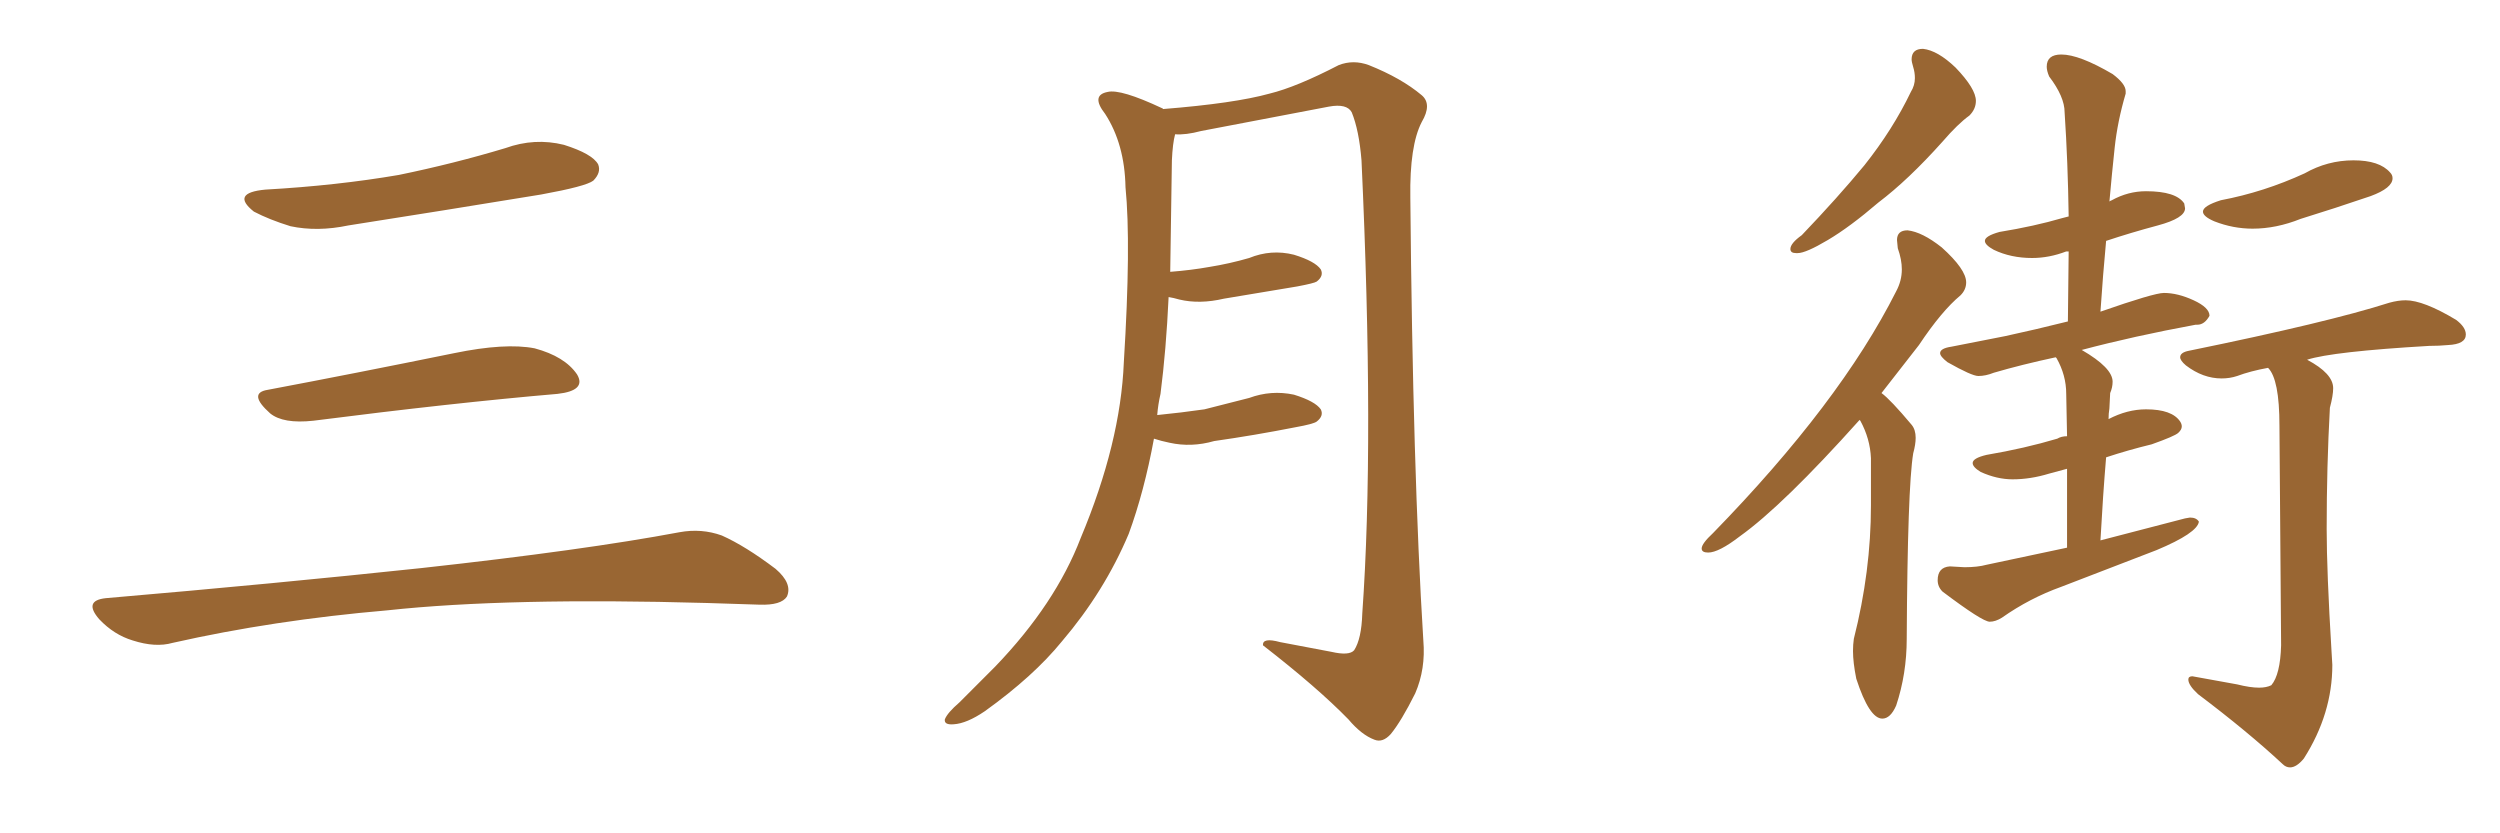 <svg xmlns="http://www.w3.org/2000/svg" xmlns:xlink="http://www.w3.org/1999/xlink" width="450" height="150"><path fill="#996633" padding="10" d="M47.75 34.13L47.75 34.13Q60.64 33.40 71.78 31.49L71.78 31.49Q81.74 29.44 90.97 26.66L90.97 26.66Q96.24 24.76 101.51 26.07L101.51 26.07Q106.64 27.69 107.67 29.59L107.67 29.59Q108.25 31.05 106.79 32.52L106.79 32.52Q105.47 33.54 97.41 35.01L97.41 35.01Q79.54 37.94 62.70 40.58L62.70 40.58Q57.13 41.75 52.29 40.72L52.29 40.72Q48.49 39.55 45.70 38.09L45.70 38.09Q41.46 34.72 47.75 34.13ZM48.19 70.17L48.19 70.17Q63.72 67.24 81.74 63.57L81.74 63.57Q90.97 61.67 96.24 62.70L96.24 62.70Q101.66 64.16 103.86 67.38L103.86 67.38Q105.62 70.31 100.34 70.90L100.34 70.90Q81.59 72.51 56.40 75.73L56.40 75.73Q50.98 76.32 48.63 74.41L48.63 74.41Q44.53 70.75 48.19 70.17ZM19.04 107.67L19.04 107.67L19.04 107.67Q49.80 105.03 75.88 102.25L75.88 102.25Q105.18 99.02 122.31 95.80L122.31 95.80Q126.27 95.07 129.93 96.39L129.93 96.39Q134.18 98.29 139.60 102.39L139.60 102.39Q142.68 105.03 141.65 107.37L141.65 107.37Q140.63 108.98 136.67 108.84L136.67 108.84Q132.28 108.69 127.29 108.54L127.29 108.54Q91.41 107.52 69.73 109.86L69.73 109.86Q49.22 111.62 31.05 115.72L31.05 115.72Q27.98 116.60 23.88 115.28L23.88 115.28Q20.51 114.26 17.87 111.47L17.87 111.47Q14.94 108.11 19.04 107.67ZM207.71 78.96L207.71 78.96L207.71 78.96Q205.96 88.48 203.17 96.09L203.17 96.09Q198.78 106.49 191.16 115.43L191.16 115.43Q186.04 121.73 177.25 128.03L177.25 128.03Q174.02 130.22 171.68 130.37L171.68 130.37Q169.92 130.52 170.07 129.49L170.07 129.49Q170.51 128.32 172.71 126.42L172.71 126.42Q175.63 123.49 179.15 119.97L179.15 119.97Q189.99 108.69 194.53 96.83L194.53 96.83Q201.71 79.69 202.29 65.19L202.29 65.19Q203.61 43.95 202.59 33.69L202.59 33.69Q202.44 25.93 198.93 20.51L198.93 20.51Q196.29 17.14 199.37 16.55L199.37 16.55Q201.71 15.97 209.18 19.48L209.18 19.48Q209.33 19.48 209.33 19.63L209.33 19.63Q222.22 18.60 228.52 16.85L228.52 16.85Q233.35 15.67 240.97 11.72L240.97 11.72Q243.60 10.69 246.39 11.72L246.39 11.72Q252.25 14.06 255.91 17.14L255.91 17.14Q257.81 18.75 255.91 21.97L255.91 21.97Q253.71 26.22 253.86 35.60L253.86 35.60Q254.30 84.81 256.20 115.28L256.20 115.28Q256.64 120.41 254.74 124.80L254.74 124.80Q252.25 129.79 250.34 132.13L250.34 132.13Q248.88 133.74 247.41 133.15L247.41 133.15Q245.07 132.28 242.72 129.49L242.72 129.49Q237.16 123.78 227.34 116.16L227.34 116.16Q227.20 114.70 230.42 115.58L230.42 115.58Q235.11 116.46 239.65 117.33L239.65 117.33Q242.87 118.07 243.75 117.04L243.75 117.04Q245.07 114.99 245.21 110.45L245.21 110.45Q247.41 79.54 245.07 28.86L245.07 28.86Q244.63 23.44 243.31 20.21L243.31 20.21Q242.43 18.60 239.21 19.19L239.21 19.19Q227.78 21.39 216.21 23.58L216.21 23.58Q213.43 24.32 211.52 24.17L211.52 24.17Q211.08 25.78 210.94 28.86L210.94 28.86Q210.79 39.55 210.64 48.93L210.64 48.93Q214.45 48.63 217.68 48.05L217.68 48.05Q221.34 47.46 224.85 46.44L224.85 46.44Q228.81 44.82 232.91 45.85L232.91 45.85Q236.72 47.02 237.74 48.49L237.74 48.49Q238.33 49.66 237.01 50.68L237.01 50.68Q236.57 50.98 233.50 51.56L233.50 51.56Q226.61 52.73 220.31 53.76L220.31 53.76Q215.92 54.79 212.26 53.91L212.26 53.91Q211.23 53.61 210.35 53.47L210.35 53.47Q209.91 62.99 208.89 70.90L208.89 70.90Q208.45 72.80 208.30 74.71L208.30 74.71Q212.70 74.27 216.80 73.68L216.80 73.68Q220.90 72.66 224.85 71.63L224.85 71.63Q228.81 70.17 232.91 71.04L232.91 71.04Q236.72 72.22 237.74 73.68L237.74 73.68Q238.33 74.85 237.01 75.88L237.01 75.88Q236.43 76.32 233.20 76.90L233.20 76.90Q225.73 78.37 218.55 79.39L218.55 79.39Q214.45 80.57 210.50 79.69L210.50 79.69Q209.03 79.39 207.71 78.96ZM323.29 45.56L323.58 45.56Q325.05 45.56 329.00 43.21Q332.96 40.87 338.09 36.47L338.09 36.47Q343.51 32.37 349.66 25.49L349.66 25.49Q352.44 22.27 354.49 20.80L354.49 20.80Q355.66 19.63 355.66 18.16L355.66 18.16Q355.66 15.97 352.00 12.16L352.00 12.16Q348.78 9.08 346.14 8.79L346.14 8.79Q344.09 8.79 344.09 10.69L344.09 10.69Q344.09 11.13 344.38 12.08Q344.68 13.04 344.68 14.06L344.68 14.06Q344.68 15.38 343.95 16.55L343.95 16.55Q340.72 23.29 335.60 29.74L335.60 29.74Q330.76 35.60 324.32 42.33L324.32 42.33Q322.27 43.80 322.27 44.82L322.27 44.82Q322.27 45.56 323.29 45.56L323.29 45.56ZM338.82 129.35L338.82 129.35Q340.28 129.35 341.31 127.00L341.31 127.00Q343.21 121.29 343.21 114.99L343.21 114.99Q343.36 87.74 344.38 81.59L344.38 81.59Q344.82 79.98 344.82 78.81L344.82 78.81Q344.82 77.34 344.09 76.46L344.09 76.46Q340.28 71.92 338.67 70.75L338.67 70.75L345.41 62.11Q349.51 55.96 352.88 53.17L352.88 53.17Q353.91 52.15 353.91 50.83L353.91 50.83Q353.91 48.49 349.51 44.53L349.51 44.53Q346.00 41.75 343.36 41.46L343.36 41.46Q341.46 41.46 341.46 43.21L341.46 43.21L341.60 44.68Q342.33 46.73 342.33 48.49L342.33 48.49Q342.33 50.54 341.31 52.44L341.31 52.44Q331.20 72.51 308.35 95.95L308.35 95.95Q306.30 97.85 306.30 98.73L306.30 98.73Q306.30 99.46 307.47 99.46L307.47 99.46Q309.38 99.46 313.18 96.53L313.18 96.53Q320.95 90.97 334.72 75.59L334.72 75.59L334.86 75.73Q336.62 78.96 336.77 82.47L336.77 82.47L336.77 90.97Q336.77 102.83 333.69 114.99L333.69 114.99Q333.54 116.02 333.54 117.19L333.54 117.19Q333.54 119.24 334.13 122.17L334.13 122.17Q336.47 129.35 338.82 129.35ZM358.15 111.91L358.15 111.91Q359.18 111.91 360.35 111.18L360.35 111.18Q365.33 107.67 371.04 105.62L371.04 105.62L388.18 99.02Q395.51 95.95 395.80 93.90L395.80 93.90Q395.36 93.16 394.19 93.16L394.19 93.16L393.31 93.31L378.08 97.27Q378.52 89.21 379.10 82.32L379.10 82.32Q383.06 81.01 387.30 79.98L387.30 79.98Q391.41 78.52 392.07 77.93Q392.72 77.34 392.72 76.76L392.72 76.76Q392.72 76.32 392.43 75.88L392.43 75.88Q390.97 73.68 386.28 73.68L386.28 73.68Q382.91 73.68 379.54 75.44L379.54 75.44Q379.54 74.41 379.69 73.54L379.69 73.54L379.83 70.75Q380.27 69.73 380.27 68.70L380.27 68.70Q380.27 66.21 374.71 62.99L374.71 62.99Q384.08 60.50 395.21 58.45L395.21 58.45L395.51 58.45Q396.83 58.45 397.71 56.84L397.71 56.84Q397.71 55.37 394.85 54.05Q391.99 52.73 389.50 52.73L389.50 52.73Q387.74 52.73 378.08 56.10L378.08 56.10Q378.52 49.51 379.10 43.36L379.10 43.36Q383.50 41.89 388.40 40.58Q393.31 39.26 393.31 37.50L393.31 37.50L393.16 36.62Q391.70 34.42 386.28 34.42L386.28 34.42Q383.06 34.42 380.13 36.04L380.13 36.04Q379.69 36.18 379.69 36.33L379.69 36.33Q380.13 31.35 380.64 26.59Q381.15 21.83 382.62 16.85L382.62 16.85L382.62 16.41Q382.62 15.09 380.27 13.33L380.27 13.33Q374.27 9.81 371.04 9.81L371.04 9.81Q368.41 9.81 368.41 12.01L368.41 12.01Q368.41 12.74 368.85 13.77L368.85 13.77Q371.63 17.43 371.63 20.21L371.63 20.21Q372.22 29.15 372.36 38.96L372.36 38.96L371.19 39.26Q366.21 40.72 359.91 41.75L359.91 41.75Q357.28 42.48 357.28 43.36L357.28 43.36Q357.28 44.09 358.89 44.97L358.89 44.97Q361.96 46.44 365.77 46.44L365.77 46.44Q368.85 46.44 371.92 45.26L371.92 45.26L372.36 45.26L372.22 57.86Q366.36 59.33 360.94 60.50L360.94 60.50L351.27 62.40Q349.22 62.70 349.22 63.57L349.22 63.57Q349.22 64.16 350.54 65.19L350.54 65.19Q354.93 67.68 356.10 67.68L356.10 67.68Q357.42 67.68 358.89 67.09L358.89 67.09Q363.87 65.63 370.02 64.31L370.02 64.31L370.17 64.45Q371.92 67.53 371.92 70.90L371.92 70.90L372.07 78.52Q371.04 78.52 370.31 78.96L370.31 78.96Q364.45 80.71 357.57 81.88L357.57 81.88Q355.08 82.47 355.08 83.35L355.08 83.35Q355.08 84.08 356.54 84.96L356.54 84.96Q359.47 86.28 362.26 86.28L362.26 86.28Q365.48 86.28 368.85 85.25L368.85 85.25L372.07 84.38L372.07 98.58L357.57 101.66Q355.96 102.10 353.61 102.10L353.61 102.10L350.98 101.95Q348.78 102.10 348.78 104.44L348.78 104.44Q348.78 105.62 349.66 106.49L349.66 106.49Q356.84 111.91 358.15 111.91ZM405.47 41.16L405.47 41.16Q409.72 41.16 414.11 39.40L414.11 39.40Q420.26 37.50 426.71 35.30L426.71 35.30Q430.66 33.84 430.66 32.08L430.66 32.08Q430.66 31.49 430.22 31.05L430.22 31.05Q428.32 28.86 423.63 28.86L423.63 28.86Q418.95 28.86 414.84 31.20L414.84 31.20Q407.52 34.57 399.76 36.04L399.76 36.04Q396.53 37.06 396.53 38.09L396.53 38.09Q396.53 38.96 398.58 39.84L398.58 39.84Q401.95 41.16 405.47 41.16ZM412.21 138.13L412.21 138.13Q413.38 138.13 414.70 136.52L414.70 136.52Q419.82 128.47 419.82 119.68L419.82 119.68L419.68 117.33Q418.80 102.83 418.80 95.21L418.80 95.21Q418.80 83.94 419.38 73.39L419.38 73.39Q419.97 71.19 419.97 69.87L419.97 69.87Q419.97 67.24 415.28 64.75L415.28 64.75Q419.82 63.28 437.26 62.26L437.26 62.26Q439.01 62.26 440.63 62.11L440.63 62.11Q443.85 61.96 443.85 60.21L443.85 60.21Q443.85 58.89 442.09 57.57L442.09 57.57Q436.23 54.05 433.01 54.05L433.01 54.05Q431.69 54.05 430.08 54.49L430.08 54.49Q419.09 58.01 394.04 63.13L394.04 63.13Q392.43 63.43 392.43 64.31L392.43 64.31Q392.43 64.89 393.46 65.77L393.46 65.77Q396.53 68.12 399.90 68.12L399.90 68.12Q401.37 68.12 402.69 67.68L402.69 67.68Q405.03 66.80 408.25 66.21L408.25 66.21Q410.30 68.26 410.30 76.61L410.30 76.61L410.60 116.16Q410.45 121.44 408.84 123.34L408.84 123.34Q407.96 123.78 406.64 123.78L406.64 123.78Q405.03 123.78 402.69 123.19L402.69 123.19L394.63 121.73Q393.90 121.73 393.90 122.31L393.90 122.31Q393.90 123.34 395.65 124.95L395.65 124.95Q404.59 131.69 410.89 137.55L410.89 137.55Q411.47 138.13 412.21 138.13Z"/></svg>